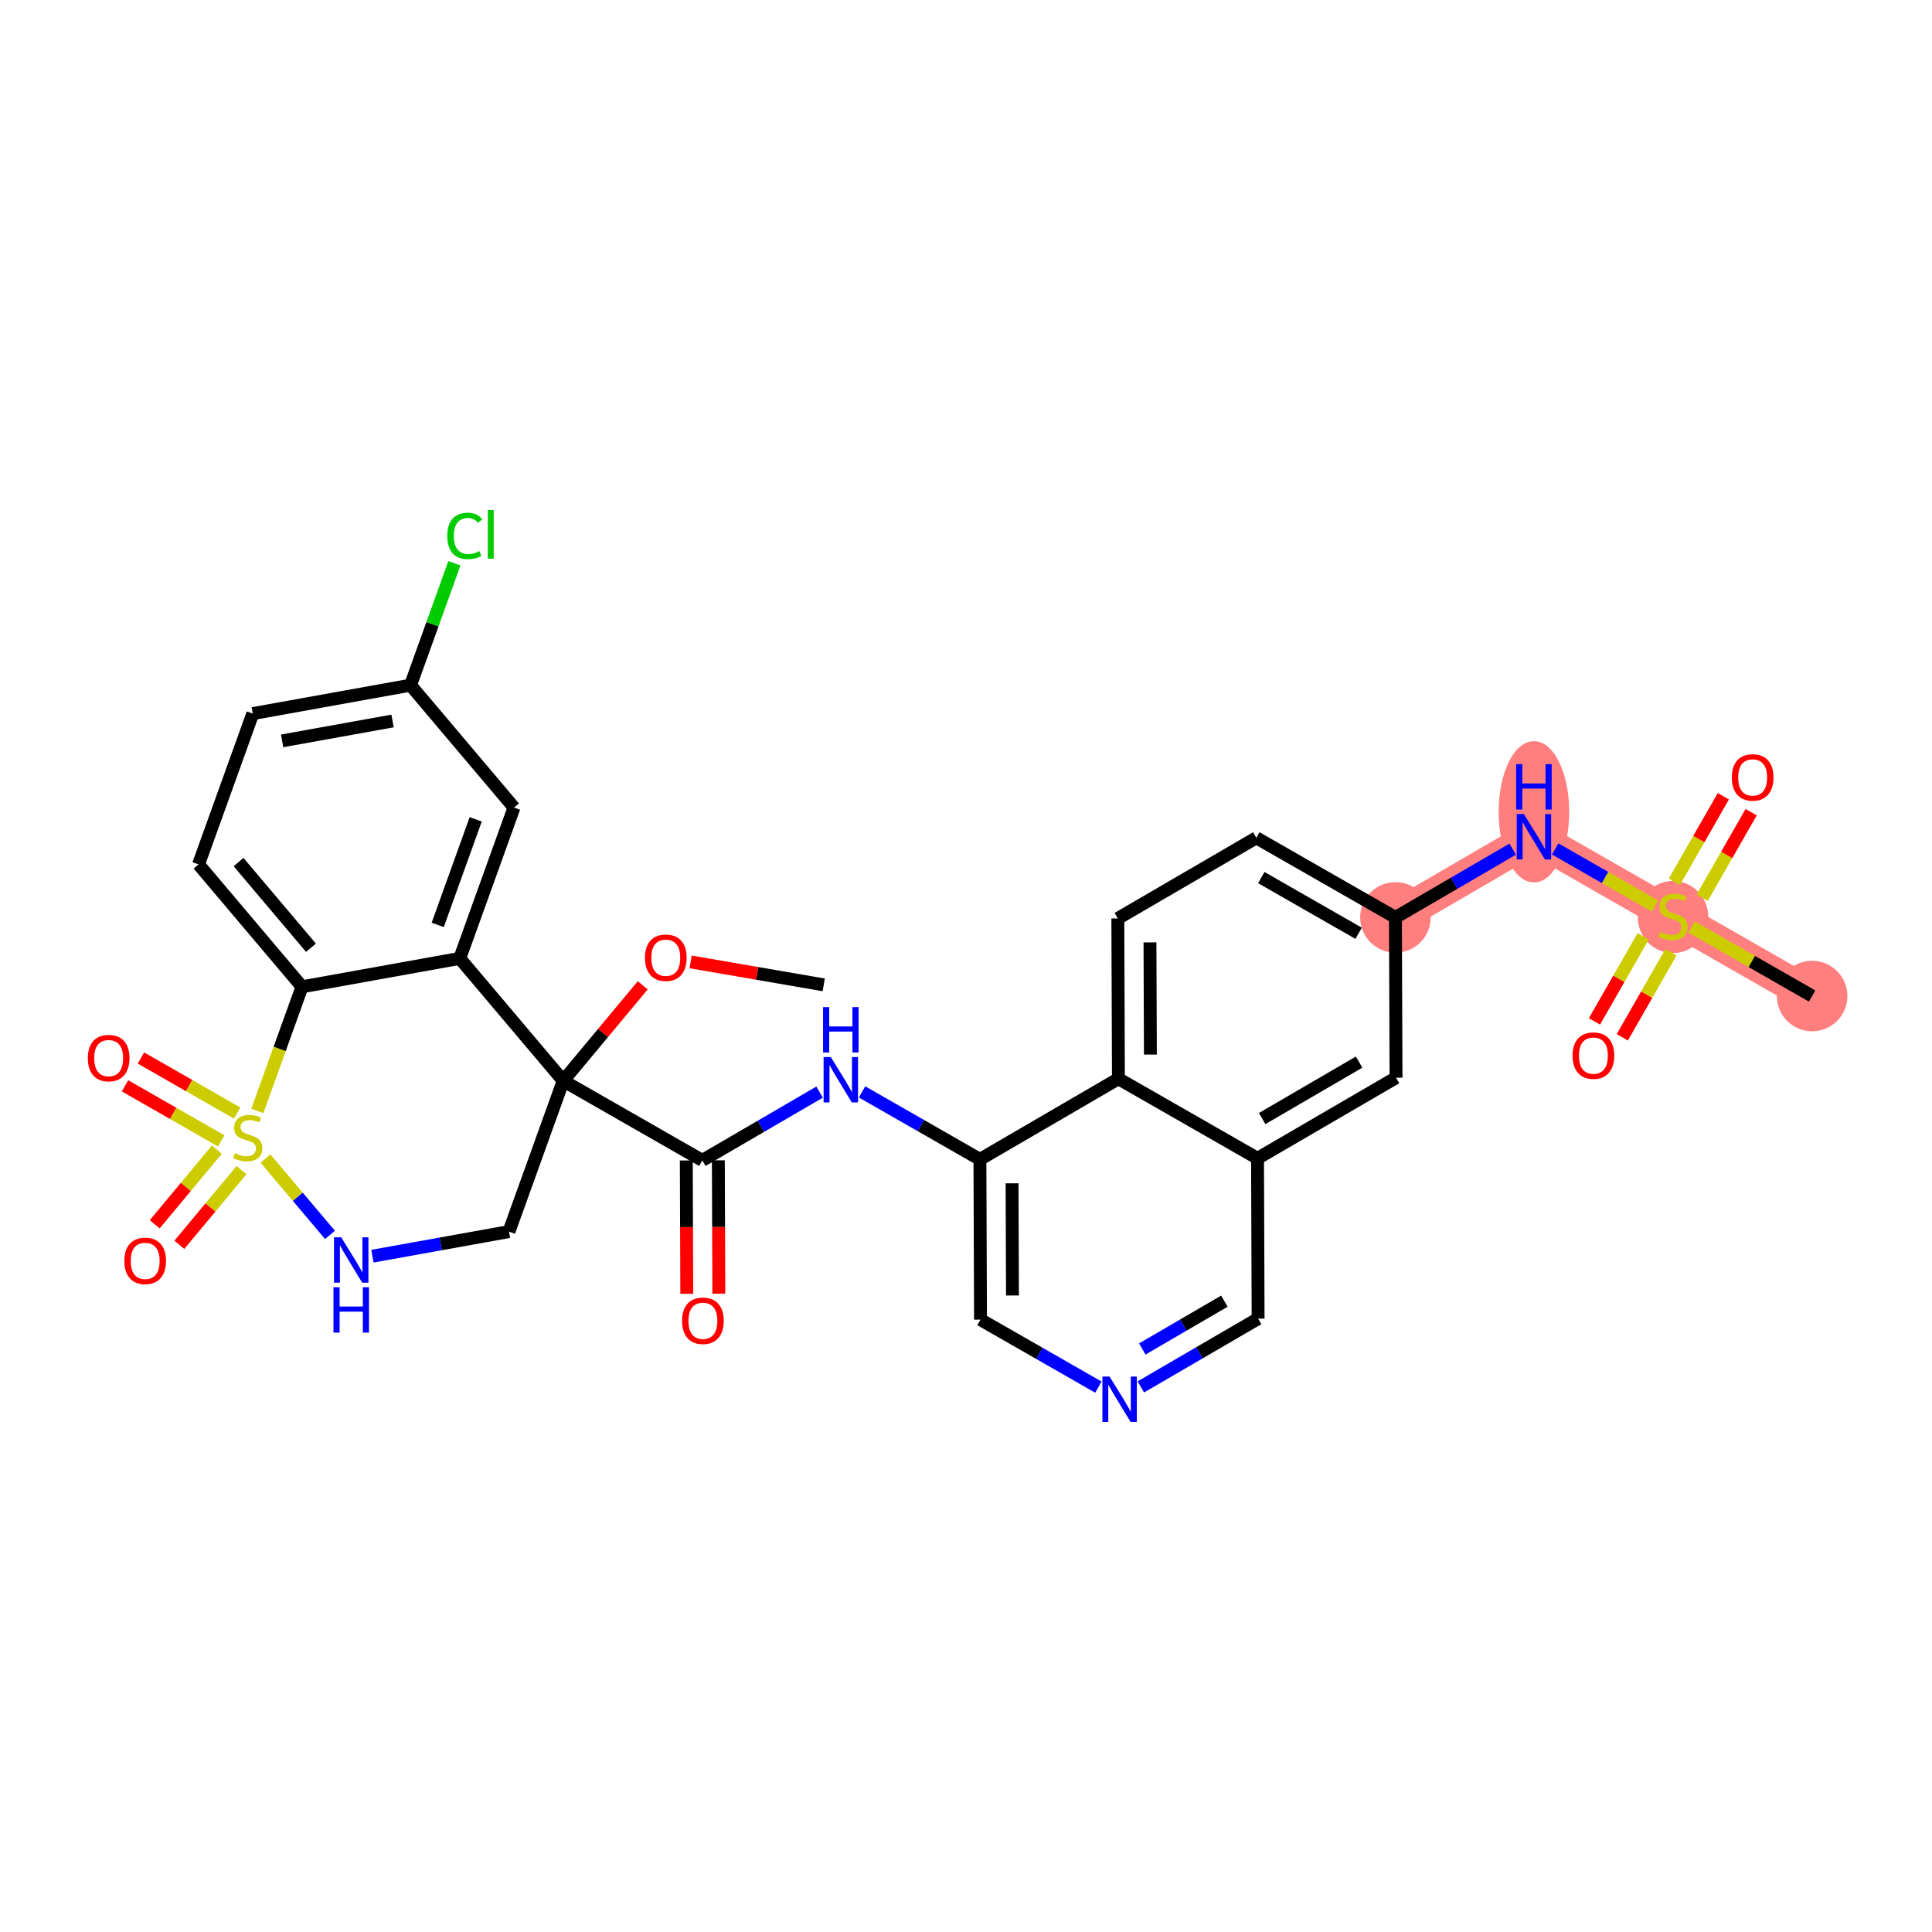 <?xml version='1.0' encoding='iso-8859-1'?>
<svg version='1.1' baseProfile='full'
              xmlns='http://www.w3.org/2000/svg'
                      xmlns:rdkit='http://www.rdkit.org/xml'
                      xmlns:xlink='http://www.w3.org/1999/xlink'
                  xml:space='preserve'
width='300px' height='300px' viewBox='0 0 300 300'>
<!-- END OF HEADER -->
<rect style='opacity:1.0;fill:#FFFFFF;stroke:none' width='300' height='300' x='0' y='0'> </rect>
<rect style='opacity:1.0;fill:#FFFFFF;stroke:none' width='300' height='300' x='0' y='0'> </rect>
<path d='M 216.682,142.458 L 238.189,129.935' style='fill:none;fill-rule:evenodd;stroke:#FF7F7F;stroke-width:5.3px;stroke-linecap:butt;stroke-linejoin:miter;stroke-opacity:1' />
<path d='M 238.189,129.935 L 259.787,142.299' style='fill:none;fill-rule:evenodd;stroke:#FF7F7F;stroke-width:5.3px;stroke-linecap:butt;stroke-linejoin:miter;stroke-opacity:1' />
<path d='M 259.787,142.299 L 281.386,154.663' style='fill:none;fill-rule:evenodd;stroke:#FF7F7F;stroke-width:5.3px;stroke-linecap:butt;stroke-linejoin:miter;stroke-opacity:1' />
<ellipse cx='216.682' cy='142.458' rx='4.977' ry='4.977'  style='fill:#FF7F7F;fill-rule:evenodd;stroke:#FF7F7F;stroke-width:1.0px;stroke-linecap:butt;stroke-linejoin:miter;stroke-opacity:1' />
<ellipse cx='238.189' cy='126.058' rx='4.977' ry='10.466'  style='fill:#FF7F7F;fill-rule:evenodd;stroke:#FF7F7F;stroke-width:1.0px;stroke-linecap:butt;stroke-linejoin:miter;stroke-opacity:1' />
<ellipse cx='259.787' cy='142.393' rx='4.977' ry='5.103'  style='fill:#FF7F7F;fill-rule:evenodd;stroke:#FF7F7F;stroke-width:1.0px;stroke-linecap:butt;stroke-linejoin:miter;stroke-opacity:1' />
<ellipse cx='281.386' cy='154.663' rx='4.977' ry='4.977'  style='fill:#FF7F7F;fill-rule:evenodd;stroke:#FF7F7F;stroke-width:1.0px;stroke-linecap:butt;stroke-linejoin:miter;stroke-opacity:1' />
<path class='bond-0 atom-0 atom-1' d='M 127.908,152.93 L 117.575,151.147' style='fill:none;fill-rule:evenodd;stroke:#000000;stroke-width:2.0px;stroke-linecap:butt;stroke-linejoin:miter;stroke-opacity:1' />
<path class='bond-0 atom-0 atom-1' d='M 117.575,151.147 L 107.241,149.364' style='fill:none;fill-rule:evenodd;stroke:#FF0000;stroke-width:2.0px;stroke-linecap:butt;stroke-linejoin:miter;stroke-opacity:1' />
<path class='bond-1 atom-1 atom-2' d='M 99.806,152.994 L 93.631,160.408' style='fill:none;fill-rule:evenodd;stroke:#FF0000;stroke-width:2.0px;stroke-linecap:butt;stroke-linejoin:miter;stroke-opacity:1' />
<path class='bond-1 atom-1 atom-2' d='M 93.631,160.408 L 87.457,167.822' style='fill:none;fill-rule:evenodd;stroke:#000000;stroke-width:2.0px;stroke-linecap:butt;stroke-linejoin:miter;stroke-opacity:1' />
<path class='bond-2 atom-2 atom-3' d='M 87.457,167.822 L 109.055,180.186' style='fill:none;fill-rule:evenodd;stroke:#000000;stroke-width:2.0px;stroke-linecap:butt;stroke-linejoin:miter;stroke-opacity:1' />
<path class='bond-20 atom-2 atom-21' d='M 87.457,167.822 L 79.031,191.24' style='fill:none;fill-rule:evenodd;stroke:#000000;stroke-width:2.0px;stroke-linecap:butt;stroke-linejoin:miter;stroke-opacity:1' />
<path class='bond-32 atom-32 atom-2' d='M 71.389,148.817 L 87.457,167.822' style='fill:none;fill-rule:evenodd;stroke:#000000;stroke-width:2.0px;stroke-linecap:butt;stroke-linejoin:miter;stroke-opacity:1' />
<path class='bond-3 atom-3 atom-4' d='M 106.567,180.195 L 106.605,190.546' style='fill:none;fill-rule:evenodd;stroke:#000000;stroke-width:2.0px;stroke-linecap:butt;stroke-linejoin:miter;stroke-opacity:1' />
<path class='bond-3 atom-3 atom-4' d='M 106.605,190.546 L 106.643,200.896' style='fill:none;fill-rule:evenodd;stroke:#FF0000;stroke-width:2.0px;stroke-linecap:butt;stroke-linejoin:miter;stroke-opacity:1' />
<path class='bond-3 atom-3 atom-4' d='M 111.544,180.177 L 111.582,190.527' style='fill:none;fill-rule:evenodd;stroke:#000000;stroke-width:2.0px;stroke-linecap:butt;stroke-linejoin:miter;stroke-opacity:1' />
<path class='bond-3 atom-3 atom-4' d='M 111.582,190.527 L 111.62,200.878' style='fill:none;fill-rule:evenodd;stroke:#FF0000;stroke-width:2.0px;stroke-linecap:butt;stroke-linejoin:miter;stroke-opacity:1' />
<path class='bond-4 atom-3 atom-5' d='M 109.055,180.186 L 118.161,174.884' style='fill:none;fill-rule:evenodd;stroke:#000000;stroke-width:2.0px;stroke-linecap:butt;stroke-linejoin:miter;stroke-opacity:1' />
<path class='bond-4 atom-3 atom-5' d='M 118.161,174.884 L 127.267,169.582' style='fill:none;fill-rule:evenodd;stroke:#0000FF;stroke-width:2.0px;stroke-linecap:butt;stroke-linejoin:miter;stroke-opacity:1' />
<path class='bond-5 atom-5 atom-6' d='M 133.857,169.549 L 143.009,174.788' style='fill:none;fill-rule:evenodd;stroke:#0000FF;stroke-width:2.0px;stroke-linecap:butt;stroke-linejoin:miter;stroke-opacity:1' />
<path class='bond-5 atom-5 atom-6' d='M 143.009,174.788 L 152.161,180.027' style='fill:none;fill-rule:evenodd;stroke:#000000;stroke-width:2.0px;stroke-linecap:butt;stroke-linejoin:miter;stroke-opacity:1' />
<path class='bond-6 atom-6 atom-7' d='M 152.161,180.027 L 152.253,204.914' style='fill:none;fill-rule:evenodd;stroke:#000000;stroke-width:2.0px;stroke-linecap:butt;stroke-linejoin:miter;stroke-opacity:1' />
<path class='bond-6 atom-6 atom-7' d='M 157.152,183.742 L 157.217,201.163' style='fill:none;fill-rule:evenodd;stroke:#000000;stroke-width:2.0px;stroke-linecap:butt;stroke-linejoin:miter;stroke-opacity:1' />
<path class='bond-33 atom-20 atom-6' d='M 173.668,167.504 L 152.161,180.027' style='fill:none;fill-rule:evenodd;stroke:#000000;stroke-width:2.0px;stroke-linecap:butt;stroke-linejoin:miter;stroke-opacity:1' />
<path class='bond-7 atom-7 atom-8' d='M 152.253,204.914 L 161.405,210.153' style='fill:none;fill-rule:evenodd;stroke:#000000;stroke-width:2.0px;stroke-linecap:butt;stroke-linejoin:miter;stroke-opacity:1' />
<path class='bond-7 atom-7 atom-8' d='M 161.405,210.153 L 170.557,215.392' style='fill:none;fill-rule:evenodd;stroke:#0000FF;stroke-width:2.0px;stroke-linecap:butt;stroke-linejoin:miter;stroke-opacity:1' />
<path class='bond-8 atom-8 atom-9' d='M 177.147,215.359 L 186.253,210.057' style='fill:none;fill-rule:evenodd;stroke:#0000FF;stroke-width:2.0px;stroke-linecap:butt;stroke-linejoin:miter;stroke-opacity:1' />
<path class='bond-8 atom-8 atom-9' d='M 186.253,210.057 L 195.359,204.755' style='fill:none;fill-rule:evenodd;stroke:#000000;stroke-width:2.0px;stroke-linecap:butt;stroke-linejoin:miter;stroke-opacity:1' />
<path class='bond-8 atom-8 atom-9' d='M 177.374,209.467 L 183.748,205.756' style='fill:none;fill-rule:evenodd;stroke:#0000FF;stroke-width:2.0px;stroke-linecap:butt;stroke-linejoin:miter;stroke-opacity:1' />
<path class='bond-8 atom-8 atom-9' d='M 183.748,205.756 L 190.122,202.044' style='fill:none;fill-rule:evenodd;stroke:#000000;stroke-width:2.0px;stroke-linecap:butt;stroke-linejoin:miter;stroke-opacity:1' />
<path class='bond-9 atom-9 atom-10' d='M 195.359,204.755 L 195.267,179.868' style='fill:none;fill-rule:evenodd;stroke:#000000;stroke-width:2.0px;stroke-linecap:butt;stroke-linejoin:miter;stroke-opacity:1' />
<path class='bond-10 atom-10 atom-11' d='M 195.267,179.868 L 216.774,167.345' style='fill:none;fill-rule:evenodd;stroke:#000000;stroke-width:2.0px;stroke-linecap:butt;stroke-linejoin:miter;stroke-opacity:1' />
<path class='bond-10 atom-10 atom-11' d='M 195.988,173.688 L 211.043,164.922' style='fill:none;fill-rule:evenodd;stroke:#000000;stroke-width:2.0px;stroke-linecap:butt;stroke-linejoin:miter;stroke-opacity:1' />
<path class='bond-35 atom-20 atom-10' d='M 173.668,167.504 L 195.267,179.868' style='fill:none;fill-rule:evenodd;stroke:#000000;stroke-width:2.0px;stroke-linecap:butt;stroke-linejoin:miter;stroke-opacity:1' />
<path class='bond-11 atom-11 atom-12' d='M 216.774,167.345 L 216.682,142.458' style='fill:none;fill-rule:evenodd;stroke:#000000;stroke-width:2.0px;stroke-linecap:butt;stroke-linejoin:miter;stroke-opacity:1' />
<path class='bond-12 atom-12 atom-13' d='M 216.682,142.458 L 225.788,137.156' style='fill:none;fill-rule:evenodd;stroke:#000000;stroke-width:2.0px;stroke-linecap:butt;stroke-linejoin:miter;stroke-opacity:1' />
<path class='bond-12 atom-12 atom-13' d='M 225.788,137.156 L 234.894,131.853' style='fill:none;fill-rule:evenodd;stroke:#0000FF;stroke-width:2.0px;stroke-linecap:butt;stroke-linejoin:miter;stroke-opacity:1' />
<path class='bond-17 atom-12 atom-18' d='M 216.682,142.458 L 195.083,130.094' style='fill:none;fill-rule:evenodd;stroke:#000000;stroke-width:2.0px;stroke-linecap:butt;stroke-linejoin:miter;stroke-opacity:1' />
<path class='bond-17 atom-12 atom-18' d='M 210.969,144.923 L 195.85,136.268' style='fill:none;fill-rule:evenodd;stroke:#000000;stroke-width:2.0px;stroke-linecap:butt;stroke-linejoin:miter;stroke-opacity:1' />
<path class='bond-13 atom-13 atom-14' d='M 241.484,131.821 L 249.242,136.262' style='fill:none;fill-rule:evenodd;stroke:#0000FF;stroke-width:2.0px;stroke-linecap:butt;stroke-linejoin:miter;stroke-opacity:1' />
<path class='bond-13 atom-13 atom-14' d='M 249.242,136.262 L 257,140.703' style='fill:none;fill-rule:evenodd;stroke:#CCCC00;stroke-width:2.0px;stroke-linecap:butt;stroke-linejoin:miter;stroke-opacity:1' />
<path class='bond-14 atom-14 atom-15' d='M 262.669,143.948 L 272.028,149.305' style='fill:none;fill-rule:evenodd;stroke:#CCCC00;stroke-width:2.0px;stroke-linecap:butt;stroke-linejoin:miter;stroke-opacity:1' />
<path class='bond-14 atom-14 atom-15' d='M 272.028,149.305 L 281.386,154.663' style='fill:none;fill-rule:evenodd;stroke:#000000;stroke-width:2.0px;stroke-linecap:butt;stroke-linejoin:miter;stroke-opacity:1' />
<path class='bond-15 atom-14 atom-16' d='M 255.152,145.388 L 251.37,151.994' style='fill:none;fill-rule:evenodd;stroke:#CCCC00;stroke-width:2.0px;stroke-linecap:butt;stroke-linejoin:miter;stroke-opacity:1' />
<path class='bond-15 atom-14 atom-16' d='M 251.37,151.994 L 247.588,158.6' style='fill:none;fill-rule:evenodd;stroke:#FF0000;stroke-width:2.0px;stroke-linecap:butt;stroke-linejoin:miter;stroke-opacity:1' />
<path class='bond-15 atom-14 atom-16' d='M 259.471,147.86 L 255.69,154.466' style='fill:none;fill-rule:evenodd;stroke:#CCCC00;stroke-width:2.0px;stroke-linecap:butt;stroke-linejoin:miter;stroke-opacity:1' />
<path class='bond-15 atom-14 atom-16' d='M 255.69,154.466 L 251.908,161.072' style='fill:none;fill-rule:evenodd;stroke:#FF0000;stroke-width:2.0px;stroke-linecap:butt;stroke-linejoin:miter;stroke-opacity:1' />
<path class='bond-16 atom-14 atom-17' d='M 264.315,139.399 L 268.118,132.756' style='fill:none;fill-rule:evenodd;stroke:#CCCC00;stroke-width:2.0px;stroke-linecap:butt;stroke-linejoin:miter;stroke-opacity:1' />
<path class='bond-16 atom-14 atom-17' d='M 268.118,132.756 L 271.921,126.113' style='fill:none;fill-rule:evenodd;stroke:#FF0000;stroke-width:2.0px;stroke-linecap:butt;stroke-linejoin:miter;stroke-opacity:1' />
<path class='bond-16 atom-14 atom-17' d='M 259.995,136.926 L 263.798,130.283' style='fill:none;fill-rule:evenodd;stroke:#CCCC00;stroke-width:2.0px;stroke-linecap:butt;stroke-linejoin:miter;stroke-opacity:1' />
<path class='bond-16 atom-14 atom-17' d='M 263.798,130.283 L 267.601,123.64' style='fill:none;fill-rule:evenodd;stroke:#FF0000;stroke-width:2.0px;stroke-linecap:butt;stroke-linejoin:miter;stroke-opacity:1' />
<path class='bond-18 atom-18 atom-19' d='M 195.083,130.094 L 173.576,142.617' style='fill:none;fill-rule:evenodd;stroke:#000000;stroke-width:2.0px;stroke-linecap:butt;stroke-linejoin:miter;stroke-opacity:1' />
<path class='bond-19 atom-19 atom-20' d='M 173.576,142.617 L 173.668,167.504' style='fill:none;fill-rule:evenodd;stroke:#000000;stroke-width:2.0px;stroke-linecap:butt;stroke-linejoin:miter;stroke-opacity:1' />
<path class='bond-19 atom-19 atom-20' d='M 178.567,146.332 L 178.632,163.752' style='fill:none;fill-rule:evenodd;stroke:#000000;stroke-width:2.0px;stroke-linecap:butt;stroke-linejoin:miter;stroke-opacity:1' />
<path class='bond-21 atom-21 atom-22' d='M 79.031,191.24 L 68.432,193.149' style='fill:none;fill-rule:evenodd;stroke:#000000;stroke-width:2.0px;stroke-linecap:butt;stroke-linejoin:miter;stroke-opacity:1' />
<path class='bond-21 atom-21 atom-22' d='M 68.432,193.149 L 57.833,195.058' style='fill:none;fill-rule:evenodd;stroke:#0000FF;stroke-width:2.0px;stroke-linecap:butt;stroke-linejoin:miter;stroke-opacity:1' />
<path class='bond-22 atom-22 atom-23' d='M 51.243,191.754 L 46.234,185.829' style='fill:none;fill-rule:evenodd;stroke:#0000FF;stroke-width:2.0px;stroke-linecap:butt;stroke-linejoin:miter;stroke-opacity:1' />
<path class='bond-22 atom-22 atom-23' d='M 46.234,185.829 L 41.225,179.904' style='fill:none;fill-rule:evenodd;stroke:#CCCC00;stroke-width:2.0px;stroke-linecap:butt;stroke-linejoin:miter;stroke-opacity:1' />
<path class='bond-23 atom-23 atom-24' d='M 36.825,172.837 L 29.354,168.56' style='fill:none;fill-rule:evenodd;stroke:#CCCC00;stroke-width:2.0px;stroke-linecap:butt;stroke-linejoin:miter;stroke-opacity:1' />
<path class='bond-23 atom-23 atom-24' d='M 29.354,168.56 L 21.883,164.283' style='fill:none;fill-rule:evenodd;stroke:#FF0000;stroke-width:2.0px;stroke-linecap:butt;stroke-linejoin:miter;stroke-opacity:1' />
<path class='bond-23 atom-23 atom-24' d='M 34.352,177.156 L 26.881,172.88' style='fill:none;fill-rule:evenodd;stroke:#CCCC00;stroke-width:2.0px;stroke-linecap:butt;stroke-linejoin:miter;stroke-opacity:1' />
<path class='bond-23 atom-23 atom-24' d='M 26.881,172.88 L 19.41,168.603' style='fill:none;fill-rule:evenodd;stroke:#FF0000;stroke-width:2.0px;stroke-linecap:butt;stroke-linejoin:miter;stroke-opacity:1' />
<path class='bond-24 atom-23 atom-25' d='M 33.676,178.514 L 28.85,184.309' style='fill:none;fill-rule:evenodd;stroke:#CCCC00;stroke-width:2.0px;stroke-linecap:butt;stroke-linejoin:miter;stroke-opacity:1' />
<path class='bond-24 atom-23 atom-25' d='M 28.85,184.309 L 24.024,190.104' style='fill:none;fill-rule:evenodd;stroke:#FF0000;stroke-width:2.0px;stroke-linecap:butt;stroke-linejoin:miter;stroke-opacity:1' />
<path class='bond-24 atom-23 atom-25' d='M 37.501,181.699 L 32.675,187.494' style='fill:none;fill-rule:evenodd;stroke:#CCCC00;stroke-width:2.0px;stroke-linecap:butt;stroke-linejoin:miter;stroke-opacity:1' />
<path class='bond-24 atom-23 atom-25' d='M 32.675,187.494 L 27.849,193.289' style='fill:none;fill-rule:evenodd;stroke:#FF0000;stroke-width:2.0px;stroke-linecap:butt;stroke-linejoin:miter;stroke-opacity:1' />
<path class='bond-25 atom-23 atom-26' d='M 39.959,172.51 L 43.427,162.869' style='fill:none;fill-rule:evenodd;stroke:#CCCC00;stroke-width:2.0px;stroke-linecap:butt;stroke-linejoin:miter;stroke-opacity:1' />
<path class='bond-25 atom-23 atom-26' d='M 43.427,162.869 L 46.896,153.229' style='fill:none;fill-rule:evenodd;stroke:#000000;stroke-width:2.0px;stroke-linecap:butt;stroke-linejoin:miter;stroke-opacity:1' />
<path class='bond-26 atom-26 atom-27' d='M 46.896,153.229 L 30.829,134.223' style='fill:none;fill-rule:evenodd;stroke:#000000;stroke-width:2.0px;stroke-linecap:butt;stroke-linejoin:miter;stroke-opacity:1' />
<path class='bond-26 atom-26 atom-27' d='M 48.287,147.164 L 37.04,133.86' style='fill:none;fill-rule:evenodd;stroke:#000000;stroke-width:2.0px;stroke-linecap:butt;stroke-linejoin:miter;stroke-opacity:1' />
<path class='bond-34 atom-32 atom-26' d='M 71.389,148.817 L 46.896,153.229' style='fill:none;fill-rule:evenodd;stroke:#000000;stroke-width:2.0px;stroke-linecap:butt;stroke-linejoin:miter;stroke-opacity:1' />
<path class='bond-27 atom-27 atom-28' d='M 30.829,134.223 L 39.254,110.805' style='fill:none;fill-rule:evenodd;stroke:#000000;stroke-width:2.0px;stroke-linecap:butt;stroke-linejoin:miter;stroke-opacity:1' />
<path class='bond-28 atom-28 atom-29' d='M 39.254,110.805 L 63.747,106.393' style='fill:none;fill-rule:evenodd;stroke:#000000;stroke-width:2.0px;stroke-linecap:butt;stroke-linejoin:miter;stroke-opacity:1' />
<path class='bond-28 atom-28 atom-29' d='M 43.81,115.042 L 60.956,111.954' style='fill:none;fill-rule:evenodd;stroke:#000000;stroke-width:2.0px;stroke-linecap:butt;stroke-linejoin:miter;stroke-opacity:1' />
<path class='bond-29 atom-29 atom-30' d='M 63.747,106.393 L 67.152,96.929' style='fill:none;fill-rule:evenodd;stroke:#000000;stroke-width:2.0px;stroke-linecap:butt;stroke-linejoin:miter;stroke-opacity:1' />
<path class='bond-29 atom-29 atom-30' d='M 67.152,96.929 L 70.557,87.465' style='fill:none;fill-rule:evenodd;stroke:#00CC00;stroke-width:2.0px;stroke-linecap:butt;stroke-linejoin:miter;stroke-opacity:1' />
<path class='bond-30 atom-29 atom-31' d='M 63.747,106.393 L 79.815,125.399' style='fill:none;fill-rule:evenodd;stroke:#000000;stroke-width:2.0px;stroke-linecap:butt;stroke-linejoin:miter;stroke-opacity:1' />
<path class='bond-31 atom-31 atom-32' d='M 79.815,125.399 L 71.389,148.817' style='fill:none;fill-rule:evenodd;stroke:#000000;stroke-width:2.0px;stroke-linecap:butt;stroke-linejoin:miter;stroke-opacity:1' />
<path class='bond-31 atom-31 atom-32' d='M 73.867,127.226 L 67.969,143.619' style='fill:none;fill-rule:evenodd;stroke:#000000;stroke-width:2.0px;stroke-linecap:butt;stroke-linejoin:miter;stroke-opacity:1' />
<path  class='atom-1' d='M 100.148 148.718
Q 100.148 147.026, 100.984 146.08
Q 101.82 145.135, 103.383 145.135
Q 104.946 145.135, 105.782 146.08
Q 106.619 147.026, 106.619 148.718
Q 106.619 150.431, 105.772 151.406
Q 104.926 152.372, 103.383 152.372
Q 101.83 152.372, 100.984 151.406
Q 100.148 150.441, 100.148 148.718
M 103.383 151.575
Q 104.458 151.575, 105.036 150.859
Q 105.623 150.132, 105.623 148.718
Q 105.623 147.335, 105.036 146.638
Q 104.458 145.931, 103.383 145.931
Q 102.308 145.931, 101.721 146.628
Q 101.143 147.325, 101.143 148.718
Q 101.143 150.142, 101.721 150.859
Q 102.308 151.575, 103.383 151.575
' fill='#FF0000'/>
<path  class='atom-4' d='M 105.912 205.093
Q 105.912 203.401, 106.748 202.455
Q 107.584 201.509, 109.147 201.509
Q 110.71 201.509, 111.546 202.455
Q 112.383 203.401, 112.383 205.093
Q 112.383 206.805, 111.536 207.781
Q 110.69 208.747, 109.147 208.747
Q 107.594 208.747, 106.748 207.781
Q 105.912 206.815, 105.912 205.093
M 109.147 207.95
Q 110.222 207.95, 110.8 207.233
Q 111.387 206.507, 111.387 205.093
Q 111.387 203.709, 110.8 203.013
Q 110.222 202.306, 109.147 202.306
Q 108.072 202.306, 107.485 203.003
Q 106.907 203.699, 106.907 205.093
Q 106.907 206.517, 107.485 207.233
Q 108.072 207.95, 109.147 207.95
' fill='#FF0000'/>
<path  class='atom-5' d='M 129.004 164.139
L 131.314 167.872
Q 131.543 168.24, 131.911 168.907
Q 132.279 169.574, 132.299 169.614
L 132.299 164.139
L 133.235 164.139
L 133.235 171.187
L 132.269 171.187
L 129.791 167.106
Q 129.502 166.628, 129.193 166.08
Q 128.895 165.533, 128.805 165.363
L 128.805 171.187
L 127.889 171.187
L 127.889 164.139
L 129.004 164.139
' fill='#0000FF'/>
<path  class='atom-5' d='M 127.805 156.386
L 128.76 156.386
L 128.76 159.383
L 132.364 159.383
L 132.364 156.386
L 133.32 156.386
L 133.32 163.434
L 132.364 163.434
L 132.364 160.179
L 128.76 160.179
L 128.76 163.434
L 127.805 163.434
L 127.805 156.386
' fill='#0000FF'/>
<path  class='atom-8' d='M 172.294 213.754
L 174.603 217.487
Q 174.832 217.855, 175.201 218.522
Q 175.569 219.189, 175.589 219.229
L 175.589 213.754
L 176.525 213.754
L 176.525 220.802
L 175.559 220.802
L 173.08 216.721
Q 172.791 216.243, 172.483 215.695
Q 172.184 215.148, 172.095 214.978
L 172.095 220.802
L 171.179 220.802
L 171.179 213.754
L 172.294 213.754
' fill='#0000FF'/>
<path  class='atom-13' d='M 236.631 126.411
L 238.94 130.144
Q 239.169 130.512, 239.538 131.179
Q 239.906 131.846, 239.926 131.886
L 239.926 126.411
L 240.862 126.411
L 240.862 133.459
L 239.896 133.459
L 237.417 129.377
Q 237.128 128.899, 236.82 128.352
Q 236.521 127.804, 236.432 127.635
L 236.432 133.459
L 235.516 133.459
L 235.516 126.411
L 236.631 126.411
' fill='#0000FF'/>
<path  class='atom-13' d='M 235.431 118.658
L 236.387 118.658
L 236.387 121.654
L 239.99 121.654
L 239.99 118.658
L 240.946 118.658
L 240.946 125.706
L 239.99 125.706
L 239.99 122.451
L 236.387 122.451
L 236.387 125.706
L 235.431 125.706
L 235.431 118.658
' fill='#0000FF'/>
<path  class='atom-14' d='M 257.796 144.718
Q 257.876 144.748, 258.205 144.887
Q 258.533 145.026, 258.891 145.116
Q 259.26 145.195, 259.618 145.195
Q 260.285 145.195, 260.673 144.877
Q 261.062 144.548, 261.062 143.981
Q 261.062 143.593, 260.863 143.354
Q 260.673 143.115, 260.375 142.986
Q 260.076 142.856, 259.578 142.707
Q 258.951 142.518, 258.573 142.338
Q 258.205 142.159, 257.936 141.781
Q 257.677 141.403, 257.677 140.766
Q 257.677 139.88, 258.274 139.332
Q 258.882 138.785, 260.076 138.785
Q 260.892 138.785, 261.818 139.173
L 261.589 139.939
Q 260.743 139.591, 260.106 139.591
Q 259.419 139.591, 259.041 139.88
Q 258.663 140.158, 258.672 140.646
Q 258.672 141.024, 258.862 141.253
Q 259.061 141.482, 259.339 141.612
Q 259.628 141.741, 260.106 141.89
Q 260.743 142.09, 261.121 142.289
Q 261.5 142.488, 261.768 142.896
Q 262.047 143.294, 262.047 143.981
Q 262.047 144.957, 261.39 145.484
Q 260.743 146.002, 259.658 146.002
Q 259.031 146.002, 258.553 145.862
Q 258.085 145.733, 257.528 145.504
L 257.796 144.718
' fill='#CCCC00'/>
<path  class='atom-16' d='M 244.188 163.917
Q 244.188 162.225, 245.024 161.279
Q 245.861 160.334, 247.423 160.334
Q 248.986 160.334, 249.823 161.279
Q 250.659 162.225, 250.659 163.917
Q 250.659 165.63, 249.813 166.605
Q 248.966 167.571, 247.423 167.571
Q 245.87 167.571, 245.024 166.605
Q 244.188 165.639, 244.188 163.917
M 247.423 166.774
Q 248.499 166.774, 249.076 166.058
Q 249.663 165.331, 249.663 163.917
Q 249.663 162.534, 249.076 161.837
Q 248.499 161.13, 247.423 161.13
Q 246.348 161.13, 245.761 161.827
Q 245.184 162.524, 245.184 163.917
Q 245.184 165.341, 245.761 166.058
Q 246.348 166.774, 247.423 166.774
' fill='#FF0000'/>
<path  class='atom-17' d='M 268.916 120.72
Q 268.916 119.027, 269.752 118.082
Q 270.588 117.136, 272.151 117.136
Q 273.714 117.136, 274.551 118.082
Q 275.387 119.027, 275.387 120.72
Q 275.387 122.432, 274.541 123.408
Q 273.694 124.373, 272.151 124.373
Q 270.598 124.373, 269.752 123.408
Q 268.916 122.442, 268.916 120.72
M 272.151 123.577
Q 273.227 123.577, 273.804 122.86
Q 274.391 122.133, 274.391 120.72
Q 274.391 119.336, 273.804 118.639
Q 273.227 117.932, 272.151 117.932
Q 271.076 117.932, 270.489 118.629
Q 269.912 119.326, 269.912 120.72
Q 269.912 122.143, 270.489 122.86
Q 271.076 123.577, 272.151 123.577
' fill='#FF0000'/>
<path  class='atom-22' d='M 52.98 192.128
L 55.289 195.861
Q 55.519 196.229, 55.887 196.896
Q 56.255 197.563, 56.275 197.603
L 56.275 192.128
L 57.211 192.128
L 57.211 199.176
L 56.245 199.176
L 53.766 195.094
Q 53.478 194.617, 53.169 194.069
Q 52.87 193.521, 52.781 193.352
L 52.781 199.176
L 51.865 199.176
L 51.865 192.128
L 52.98 192.128
' fill='#0000FF'/>
<path  class='atom-22' d='M 51.78 199.881
L 52.736 199.881
L 52.736 202.877
L 56.34 202.877
L 56.34 199.881
L 57.295 199.881
L 57.295 206.929
L 56.34 206.929
L 56.34 203.673
L 52.736 203.673
L 52.736 206.929
L 51.78 206.929
L 51.78 199.881
' fill='#0000FF'/>
<path  class='atom-23' d='M 36.48 179.065
Q 36.559 179.095, 36.888 179.235
Q 37.216 179.374, 37.575 179.464
Q 37.943 179.543, 38.301 179.543
Q 38.968 179.543, 39.356 179.225
Q 39.745 178.896, 39.745 178.329
Q 39.745 177.94, 39.546 177.701
Q 39.356 177.463, 39.058 177.333
Q 38.759 177.204, 38.261 177.054
Q 37.634 176.865, 37.256 176.686
Q 36.888 176.507, 36.619 176.129
Q 36.36 175.75, 36.36 175.113
Q 36.36 174.227, 36.957 173.68
Q 37.565 173.132, 38.759 173.132
Q 39.575 173.132, 40.501 173.52
L 40.272 174.287
Q 39.426 173.939, 38.789 173.939
Q 38.102 173.939, 37.724 174.227
Q 37.346 174.506, 37.355 174.994
Q 37.355 175.372, 37.545 175.601
Q 37.744 175.83, 38.023 175.959
Q 38.311 176.089, 38.789 176.238
Q 39.426 176.437, 39.804 176.636
Q 40.183 176.835, 40.452 177.244
Q 40.73 177.642, 40.73 178.329
Q 40.73 179.304, 40.073 179.832
Q 39.426 180.349, 38.341 180.349
Q 37.714 180.349, 37.236 180.21
Q 36.768 180.081, 36.211 179.852
L 36.48 179.065
' fill='#CCCC00'/>
<path  class='atom-24' d='M 13.636 164.302
Q 13.636 162.61, 14.473 161.664
Q 15.309 160.718, 16.872 160.718
Q 18.435 160.718, 19.271 161.664
Q 20.107 162.61, 20.107 164.302
Q 20.107 166.014, 19.261 166.99
Q 18.415 167.956, 16.872 167.956
Q 15.319 167.956, 14.473 166.99
Q 13.636 166.024, 13.636 164.302
M 16.872 167.159
Q 17.947 167.159, 18.524 166.442
Q 19.112 165.716, 19.112 164.302
Q 19.112 162.918, 18.524 162.222
Q 17.947 161.515, 16.872 161.515
Q 15.797 161.515, 15.209 162.212
Q 14.632 162.909, 14.632 164.302
Q 14.632 165.726, 15.209 166.442
Q 15.797 167.159, 16.872 167.159
' fill='#FF0000'/>
<path  class='atom-25' d='M 19.308 195.79
Q 19.308 194.097, 20.145 193.152
Q 20.981 192.206, 22.544 192.206
Q 24.107 192.206, 24.943 193.152
Q 25.779 194.097, 25.779 195.79
Q 25.779 197.502, 24.933 198.478
Q 24.087 199.443, 22.544 199.443
Q 20.991 199.443, 20.145 198.478
Q 19.308 197.512, 19.308 195.79
M 22.544 198.647
Q 23.619 198.647, 24.196 197.93
Q 24.784 197.203, 24.784 195.79
Q 24.784 194.406, 24.196 193.709
Q 23.619 193.002, 22.544 193.002
Q 21.469 193.002, 20.881 193.699
Q 20.304 194.396, 20.304 195.79
Q 20.304 197.213, 20.881 197.93
Q 21.469 198.647, 22.544 198.647
' fill='#FF0000'/>
<path  class='atom-30' d='M 69.455 83.22
Q 69.455 81.468, 70.271 80.552
Q 71.098 79.626, 72.66 79.626
Q 74.114 79.626, 74.89 80.651
L 74.233 81.189
Q 73.666 80.442, 72.66 80.442
Q 71.595 80.442, 71.028 81.159
Q 70.47 81.866, 70.47 83.22
Q 70.47 84.613, 71.048 85.33
Q 71.635 86.047, 72.77 86.047
Q 73.546 86.047, 74.452 85.579
L 74.731 86.326
Q 74.363 86.564, 73.805 86.704
Q 73.248 86.843, 72.631 86.843
Q 71.098 86.843, 70.271 85.907
Q 69.455 84.972, 69.455 83.22
' fill='#00CC00'/>
<path  class='atom-30' d='M 75.746 79.198
L 76.662 79.198
L 76.662 86.754
L 75.746 86.754
L 75.746 79.198
' fill='#00CC00'/>
</svg>

